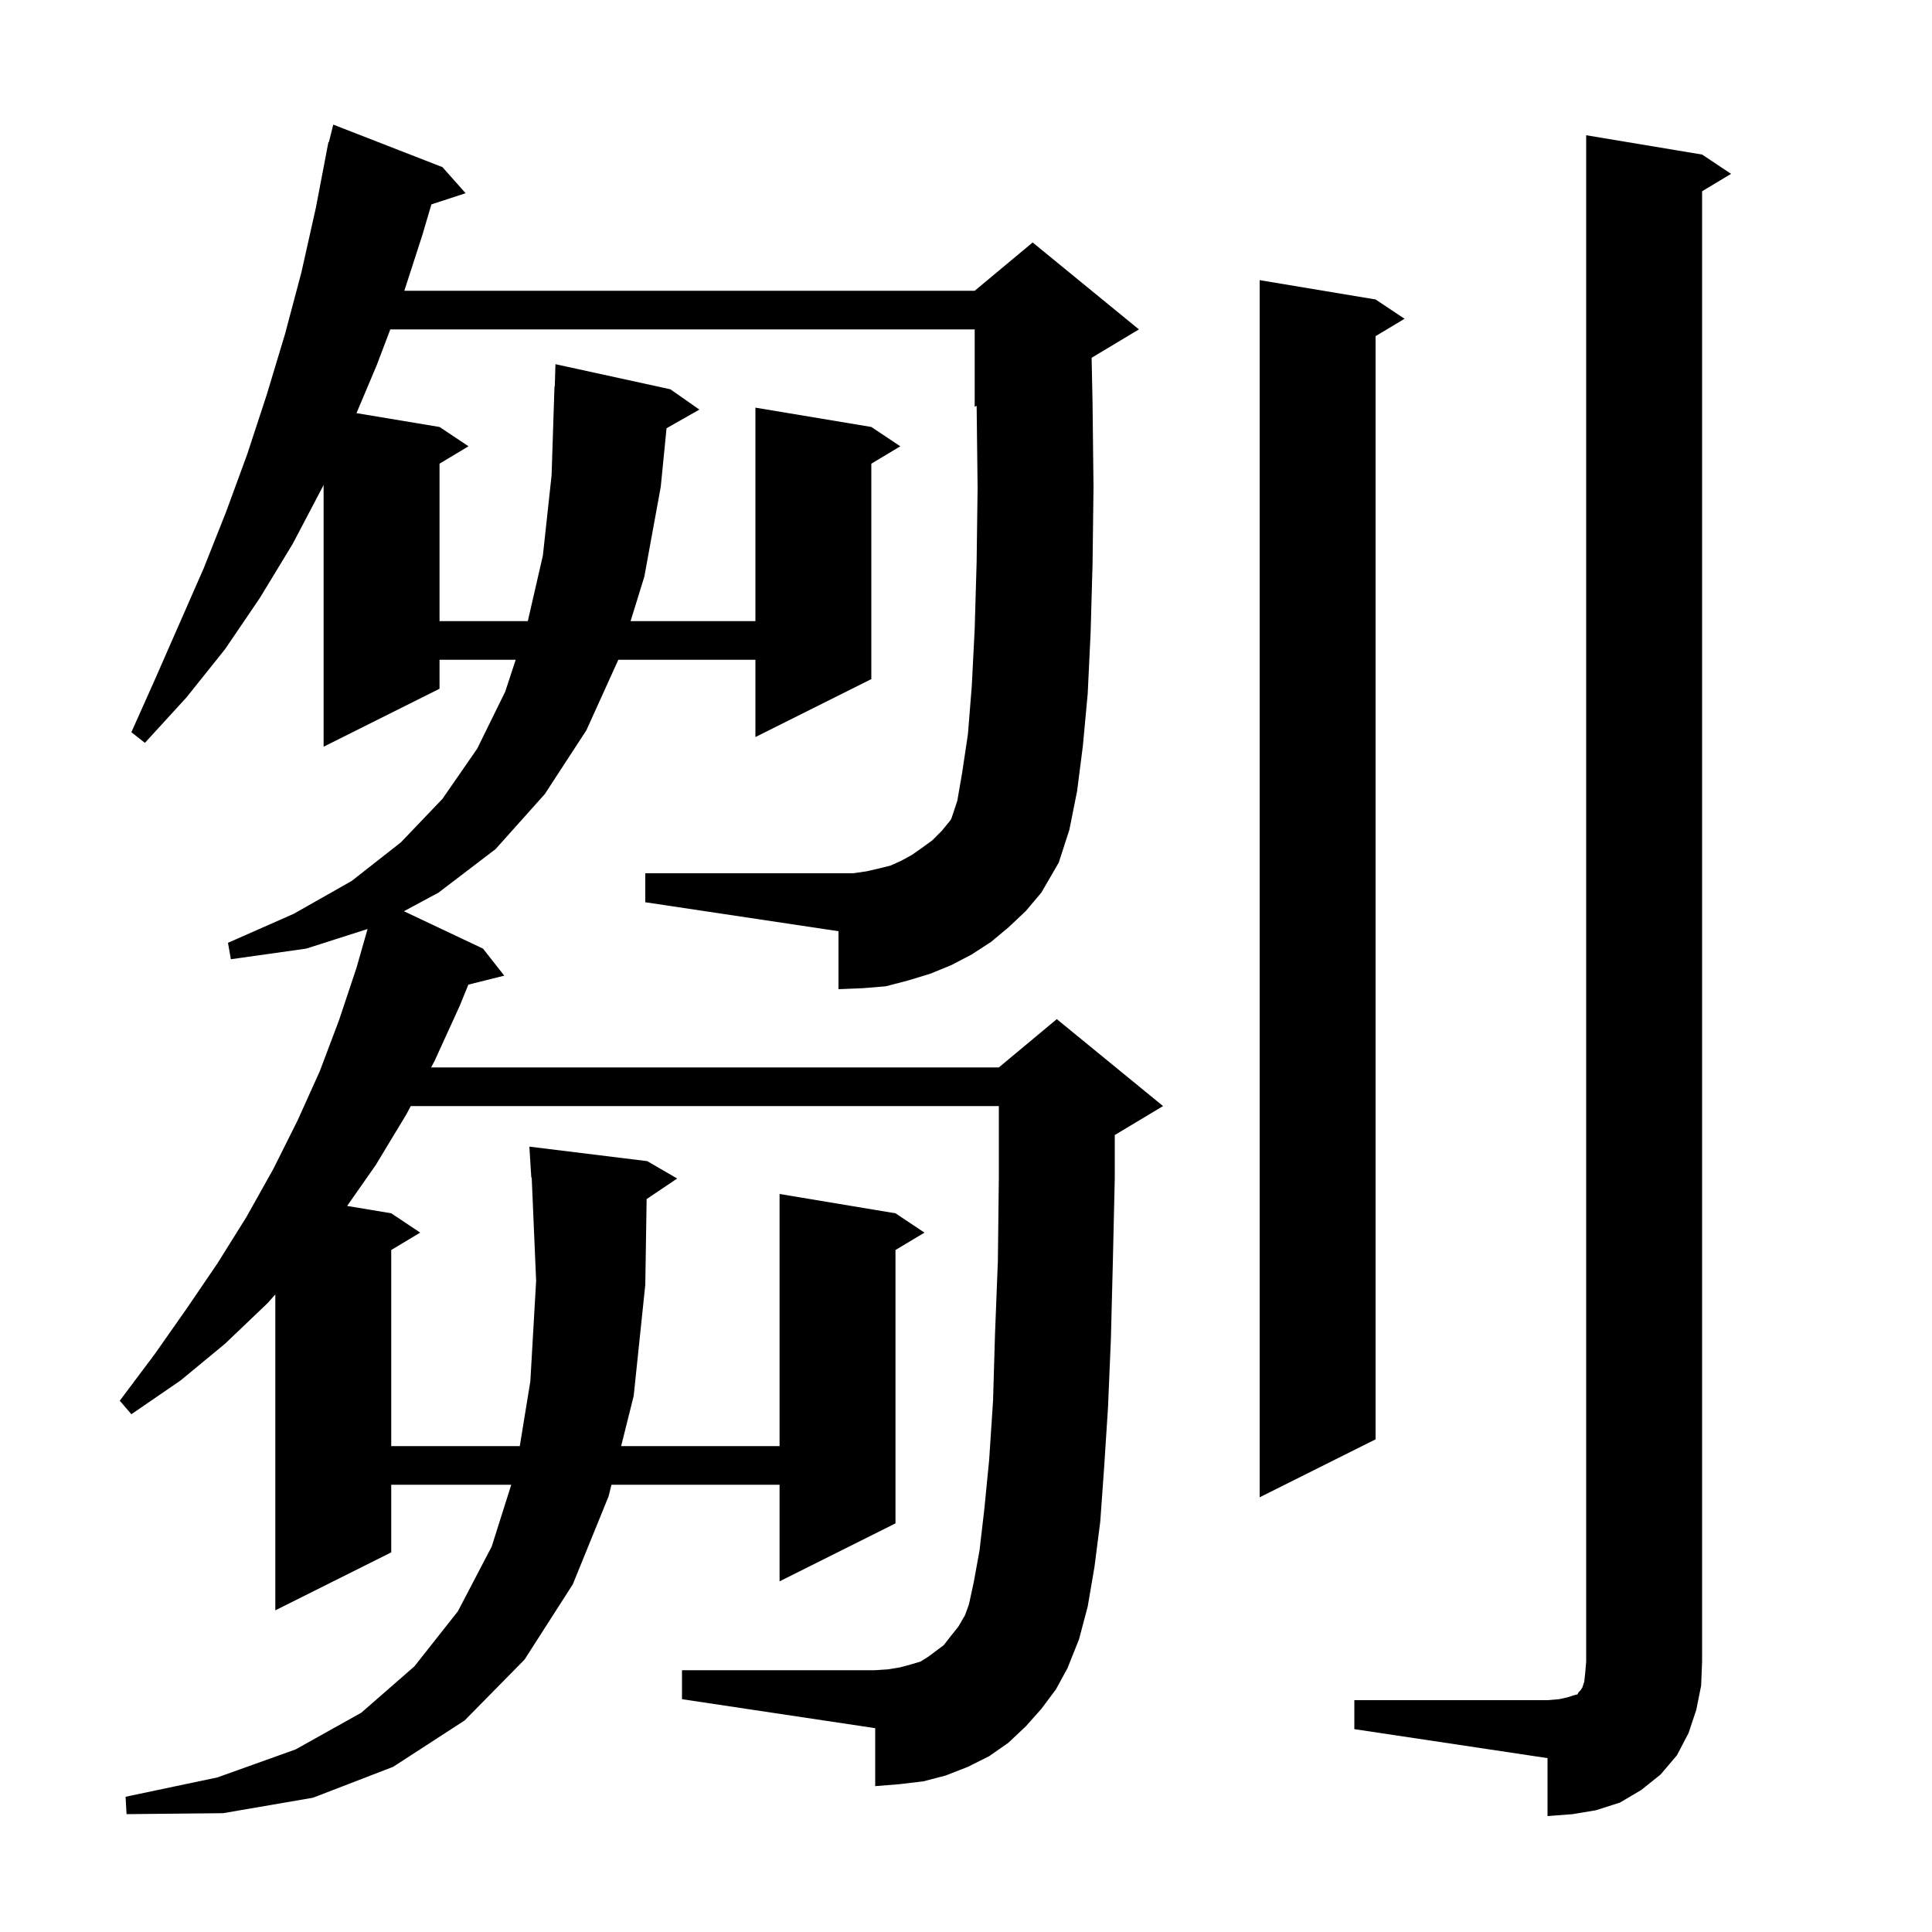 <svg xmlns="http://www.w3.org/2000/svg" xmlns:xlink="http://www.w3.org/1999/xlink" version="1.1" baseProfile="full" viewBox="0 0 200 200" width="200" height="200"><g fill="currentColor"><path d="M 140.2 176.0 L 160.2 176.0 L 161.4 175.9 L 162.3 175.7 L 162.9 175.5 L 163.3 175.4 L 163.4 175.2 L 163.6 175.0 L 163.8 174.7 L 164.0 174.1 L 164.1 173.2 L 164.2 172.0 L 164.2 14.0 L 176.2 16.0 L 179.2 18.0 L 176.2 19.8 L 176.2 172.0 L 176.1 174.5 L 175.6 177.0 L 174.8 179.4 L 173.6 181.7 L 171.9 183.7 L 169.9 185.3 L 167.7 186.6 L 165.2 187.4 L 162.8 187.8 L 160.2 188.0 L 160.2 182.0 L 140.2 179.0 Z M 104.4 96.0 L 102.6 97.5 L 100.6 98.8 L 98.5 99.9 L 96.3 100.8 L 94.0 101.5 L 91.7 102.1 L 89.3 102.3 L 86.8 102.4 L 86.8 96.4 L 66.8 93.4 L 66.8 90.4 L 88.3 90.4 L 89.7 90.2 L 91.0 89.9 L 92.2 89.6 L 93.3 89.1 L 94.4 88.5 L 95.4 87.8 L 96.5 87.0 L 97.5 86.0 L 98.4 84.9 L 98.5 84.7 L 99.1 82.9 L 99.6 80.0 L 100.2 76.0 L 100.6 71.0 L 100.9 65.1 L 101.1 58.2 L 101.2 50.5 L 101.102 42.016 L 100.9 42.1 L 100.9 34.1 L 40.402 34.1 L 39.0 37.8 L 36.904 42.767 L 45.5 44.2 L 48.5 46.2 L 45.5 48.0 L 45.5 64.3 L 54.638 64.3 L 56.2 57.5 L 57.1 49.2 L 57.4 40.0 L 57.43 40.001 L 57.5 37.7 L 69.4 40.3 L 72.4 42.4 L 69.001 44.333 L 68.4 50.4 L 66.7 59.7 L 65.276 64.3 L 78.2 64.3 L 78.2 42.2 L 90.2 44.2 L 93.2 46.2 L 90.2 48.0 L 90.2 70.3 L 78.2 76.3 L 78.2 68.3 L 64.009 68.3 L 60.7 75.6 L 56.4 82.2 L 51.3 87.9 L 45.4 92.4 L 41.815 94.331 L 50.0 98.2 L 52.2 101.0 L 48.483 101.929 L 47.6 104.1 L 45.0 109.8 L 44.631 110.5 L 103.4 110.5 L 109.4 105.5 L 120.4 114.5 L 115.4 117.5 L 115.4 122.0 L 115.2 130.7 L 115.0 138.6 L 114.7 145.7 L 114.3 151.9 L 113.9 157.5 L 113.3 162.2 L 112.6 166.3 L 111.7 169.7 L 110.5 172.7 L 109.3 174.9 L 107.8 176.9 L 106.2 178.7 L 104.4 180.4 L 102.4 181.8 L 100.2 182.9 L 97.9 183.8 L 95.6 184.4 L 93.1 184.7 L 90.6 184.9 L 90.6 178.9 L 70.6 175.9 L 70.6 172.9 L 90.6 172.9 L 92.0 172.8 L 93.2 172.6 L 94.3 172.3 L 95.3 172.0 L 96.1 171.5 L 97.7 170.3 L 98.4 169.4 L 99.2 168.4 L 99.9 167.2 L 100.3 166.1 L 100.8 163.8 L 101.4 160.5 L 101.9 156.2 L 102.4 151.1 L 102.8 145.0 L 103.0 138.2 L 103.3 130.5 L 103.4 121.9 L 103.4 114.5 L 42.522 114.5 L 42.1 115.3 L 38.9 120.6 L 35.933 124.839 L 40.5 125.6 L 43.5 127.6 L 40.5 129.4 L 40.5 149.7 L 53.808 149.7 L 54.9 143.0 L 55.5 132.6 L 55.042 121.894 L 55.0 121.9 L 54.8 118.7 L 67.0 120.2 L 70.1 122.0 L 66.939 124.129 L 66.8 133.0 L 65.6 144.5 L 64.3 149.7 L 80.7 149.7 L 80.7 123.6 L 92.7 125.6 L 95.7 127.6 L 92.7 129.4 L 92.7 157.7 L 80.7 163.7 L 80.7 153.7 L 63.3 153.7 L 63.0 154.9 L 59.3 164.0 L 54.3 171.8 L 48.1 178.1 L 40.7 182.9 L 32.4 186.1 L 23.1 187.7 L 13.1 187.8 L 13.0 186.0 L 22.5 184.0 L 30.6 181.1 L 37.4 177.3 L 42.9 172.5 L 47.4 166.8 L 50.9 160.1 L 52.925 153.7 L 40.5 153.7 L 40.5 160.7 L 28.5 166.7 L 28.5 134.0 L 27.7 134.9 L 23.3 139.1 L 18.7 142.9 L 13.6 146.4 L 12.4 145.0 L 16.0 140.2 L 19.3 135.5 L 22.5 130.8 L 25.5 126.0 L 28.3 121.0 L 30.8 116.0 L 33.1 110.9 L 35.1 105.6 L 36.9 100.2 L 38.051 96.171 L 31.7 98.2 L 23.9 99.3 L 23.6 97.6 L 30.4 94.6 L 36.4 91.2 L 41.5 87.2 L 45.8 82.7 L 49.4 77.5 L 52.3 71.6 L 53.384 68.3 L 45.5 68.3 L 45.5 71.3 L 33.5 77.3 L 33.5 50.186 L 33.4 50.4 L 30.3 56.3 L 26.9 61.9 L 23.3 67.2 L 19.3 72.2 L 15.0 76.9 L 13.6 75.8 L 16.1 70.2 L 21.1 58.8 L 23.4 53.0 L 25.6 47.0 L 27.6 40.9 L 29.5 34.6 L 31.2 28.2 L 32.7 21.5 L 33.809 15.701 L 33.8 15.7 L 33.837 15.55 L 34.0 14.7 L 34.047 14.71 L 34.5 12.9 L 45.8 17.3 L 48.2 20.0 L 44.659 21.159 L 43.7 24.4 L 41.856 30.1 L 100.9 30.1 L 106.9 25.1 L 117.9 34.1 L 113.004 37.038 L 113.1 41.7 L 113.2 50.5 L 113.1 58.4 L 112.9 65.5 L 112.6 71.8 L 112.1 77.2 L 111.5 81.9 L 110.7 85.9 L 109.6 89.3 L 107.8 92.4 L 106.2 94.3 Z M 142.4 31.0 L 145.4 33.0 L 142.4 34.8 L 142.4 149.0 L 130.4 155.0 L 130.4 29.0 Z "/></g></svg>